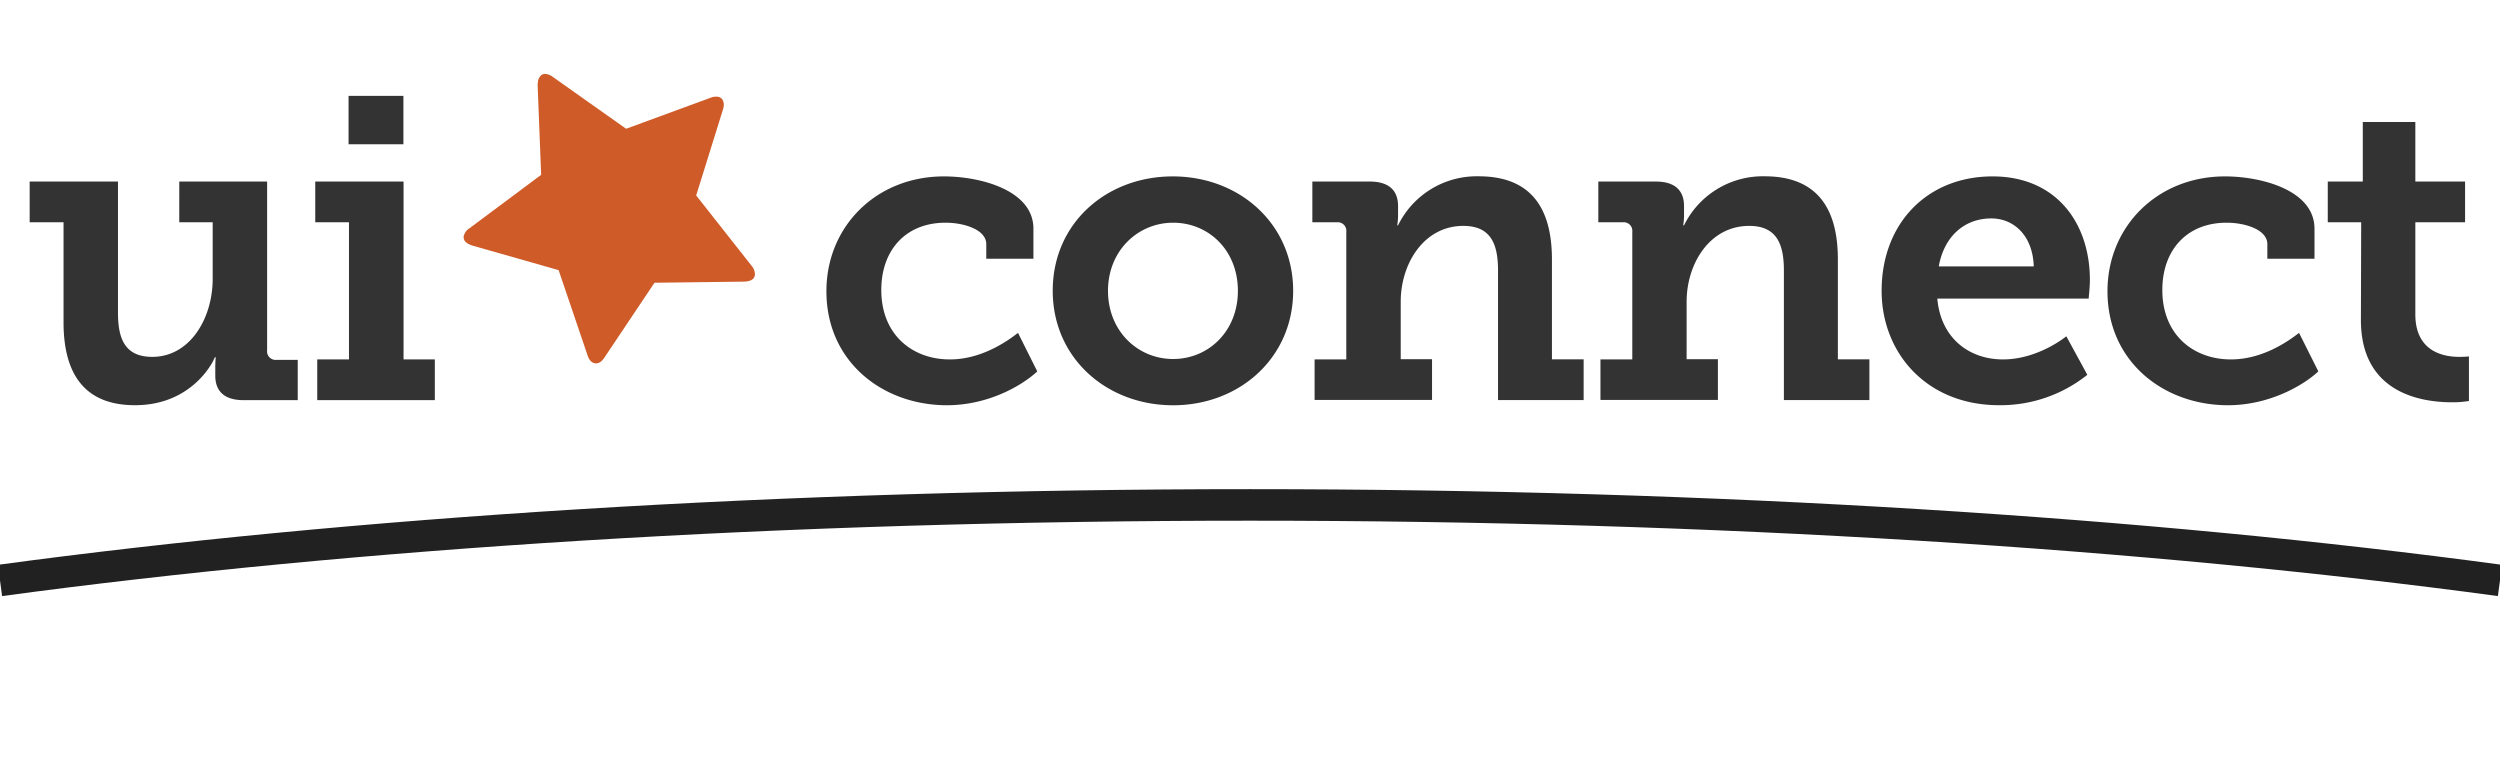 <svg xmlns="http://www.w3.org/2000/svg" data-name="Layer 1" viewBox="0 0 713.72 218.54"><path fill="#333" d="M18.14 63.46H8.47V51.83h25.21v37.44c0 7.47 2 12.61 9.79 12.61 10.77 0 17.25-11 17.25-22.27V63.46h-9.54V51.83h25.08V100a2.44 2.44 0 002.74 2.73h6v11.51H69.53c-5.5 0-8.07-2.57-8.07-7v-2.32c0-1.59.12-2.94.12-2.94h-.25c-.73 2.08-7.09 13.7-22.76 13.7C26.09 115.7 18.14 109 18.14 92zM90.57 102.61h9.06V63.46H90V51.83h25.21v50.78h8.93v11.63H90.57zm8.94-75.25h15.66v13.83H99.51zM269.46 50.36c10.4 0 25.57 3.92 25.57 14.93v8.57h-13.46V69.7c0-4.16-6.36-6.12-11.62-6.12-11.38 0-18.35 7.83-18.35 19.21 0 12.85 8.93 19.82 19.57 19.82 8.81 0 16-4.89 19.46-7.58l5.5 11c-4.28 4-13.94 9.66-25.81 9.66-18.23 0-34.39-12.35-34.39-32.54 0-18.59 14.32-32.79 33.53-32.79zM334.8 50.36c19.09 0 34.38 13.59 34.38 32.67s-15.29 32.67-34.26 32.67-34.38-13.46-34.38-32.7 15.29-32.64 34.26-32.64zm.12 52.13c10 0 18.48-7.83 18.48-19.46s-8.4-19.45-18.48-19.45-18.6 8-18.6 19.45 8.45 19.46 18.6 19.46zM375.3 102.61h9.05V66.15a2.44 2.44 0 00-2.69-2.69h-7V51.83h16.39c5.51 0 8.08 2.57 8.08 7v2.81a17.47 17.47 0 01-.24 2.69h.24a25 25 0 0123-14c13.34 0 20.93 7.22 20.93 23.74v28.51h9.05v11.63h-24.44v-37c0-7.58-2.08-12.72-9.91-12.72-11.26 0-17.87 10.77-17.87 21.66v16.39h8.94v11.63H375.3zM456.91 102.61H466V66.15a2.45 2.45 0 00-2.7-2.69h-7V51.83h16.4c5.5 0 8.07 2.57 8.07 7v2.81a17.47 17.47 0 01-.24 2.69h.24a25.06 25.06 0 0123-14c13.33 0 20.92 7.22 20.92 23.74v28.51h9v11.63h-24.41v-37c0-7.58-2.08-12.72-9.91-12.72-11.26 0-17.86 10.77-17.86 21.66v16.39h8.93v11.63h-33.53zM568.87 50.36c18 0 27.77 13.1 27.77 29.62 0 1.83-.36 5.26-.36 5.26h-43.2c1 11.5 9.3 17.37 18.72 17.37 10.16 0 18.11-6.61 18.11-6.61l6 11a39.73 39.73 0 01-25.21 8.68c-20.68 0-33.52-14.92-33.52-32.67 0-19.19 12.97-32.65 31.69-32.65zm11.74 25.7c-.24-8.57-5.5-13.7-12.11-13.7-8 0-13.58 5.5-15 13.7zM635.19 50.36c10.4 0 25.57 3.92 25.57 14.93v8.57H647.3V69.7c0-4.16-6.36-6.12-11.62-6.12-11.38 0-18.36 7.83-18.36 19.21 0 12.85 8.93 19.82 19.58 19.82 8.81 0 16-4.89 19.45-7.58l5.51 11c-4.28 4-14 9.66-25.82 9.66-18.23 0-34.38-12.35-34.38-32.54 0-18.59 14.34-32.79 33.53-32.79zM674.09 63.46h-9.54V51.83h10v-17h15v17h14.2v11.63h-14.2v26.3c0 10.65 8.08 12.12 12.49 12.12 1.71 0 2.81-.12 2.81-.12v12.72a28.4 28.4 0 01-4.77.37c-8.81 0-26.07-2.57-26.07-23.49z"/><path fill="#cf5b28" d="M132.38 67.42a3.65 3.65 0 011.62-2.23l20.49-15.28-1-25.56a7.49 7.49 0 01.08-1 3 3 0 01.76-1.7 1.77 1.77 0 011.62-.52 4.08 4.08 0 011.92.86l20.88 14.77 24-8.81a4.21 4.21 0 012.08-.34 1.86 1.86 0 011.48.94 3 3 0 01.29 1.84 7.27 7.27 0 01-.24 1l-7.61 24.41 15.85 20.11a3.81 3.81 0 01.92 2.56c-.16 1.24-1.19 1.88-3.1 1.93l-25.57.32L172.61 102c-.82 1.28-1.73 1.86-2.72 1.72s-1.73-.92-2.18-2.37l-8.23-24.23-24.6-7c-1.83-.58-2.66-1.47-2.5-2.7z"/><path fill="none" stroke="#212121" stroke-miterlimit="10" stroke-width="9" d="M0 165.71c100.34-13.57 223.61-21.56 356.86-21.56s256.52 8 356.86 21.56"/><path fill="none" d="M0 0h713.72v218.54H0z"/></svg>